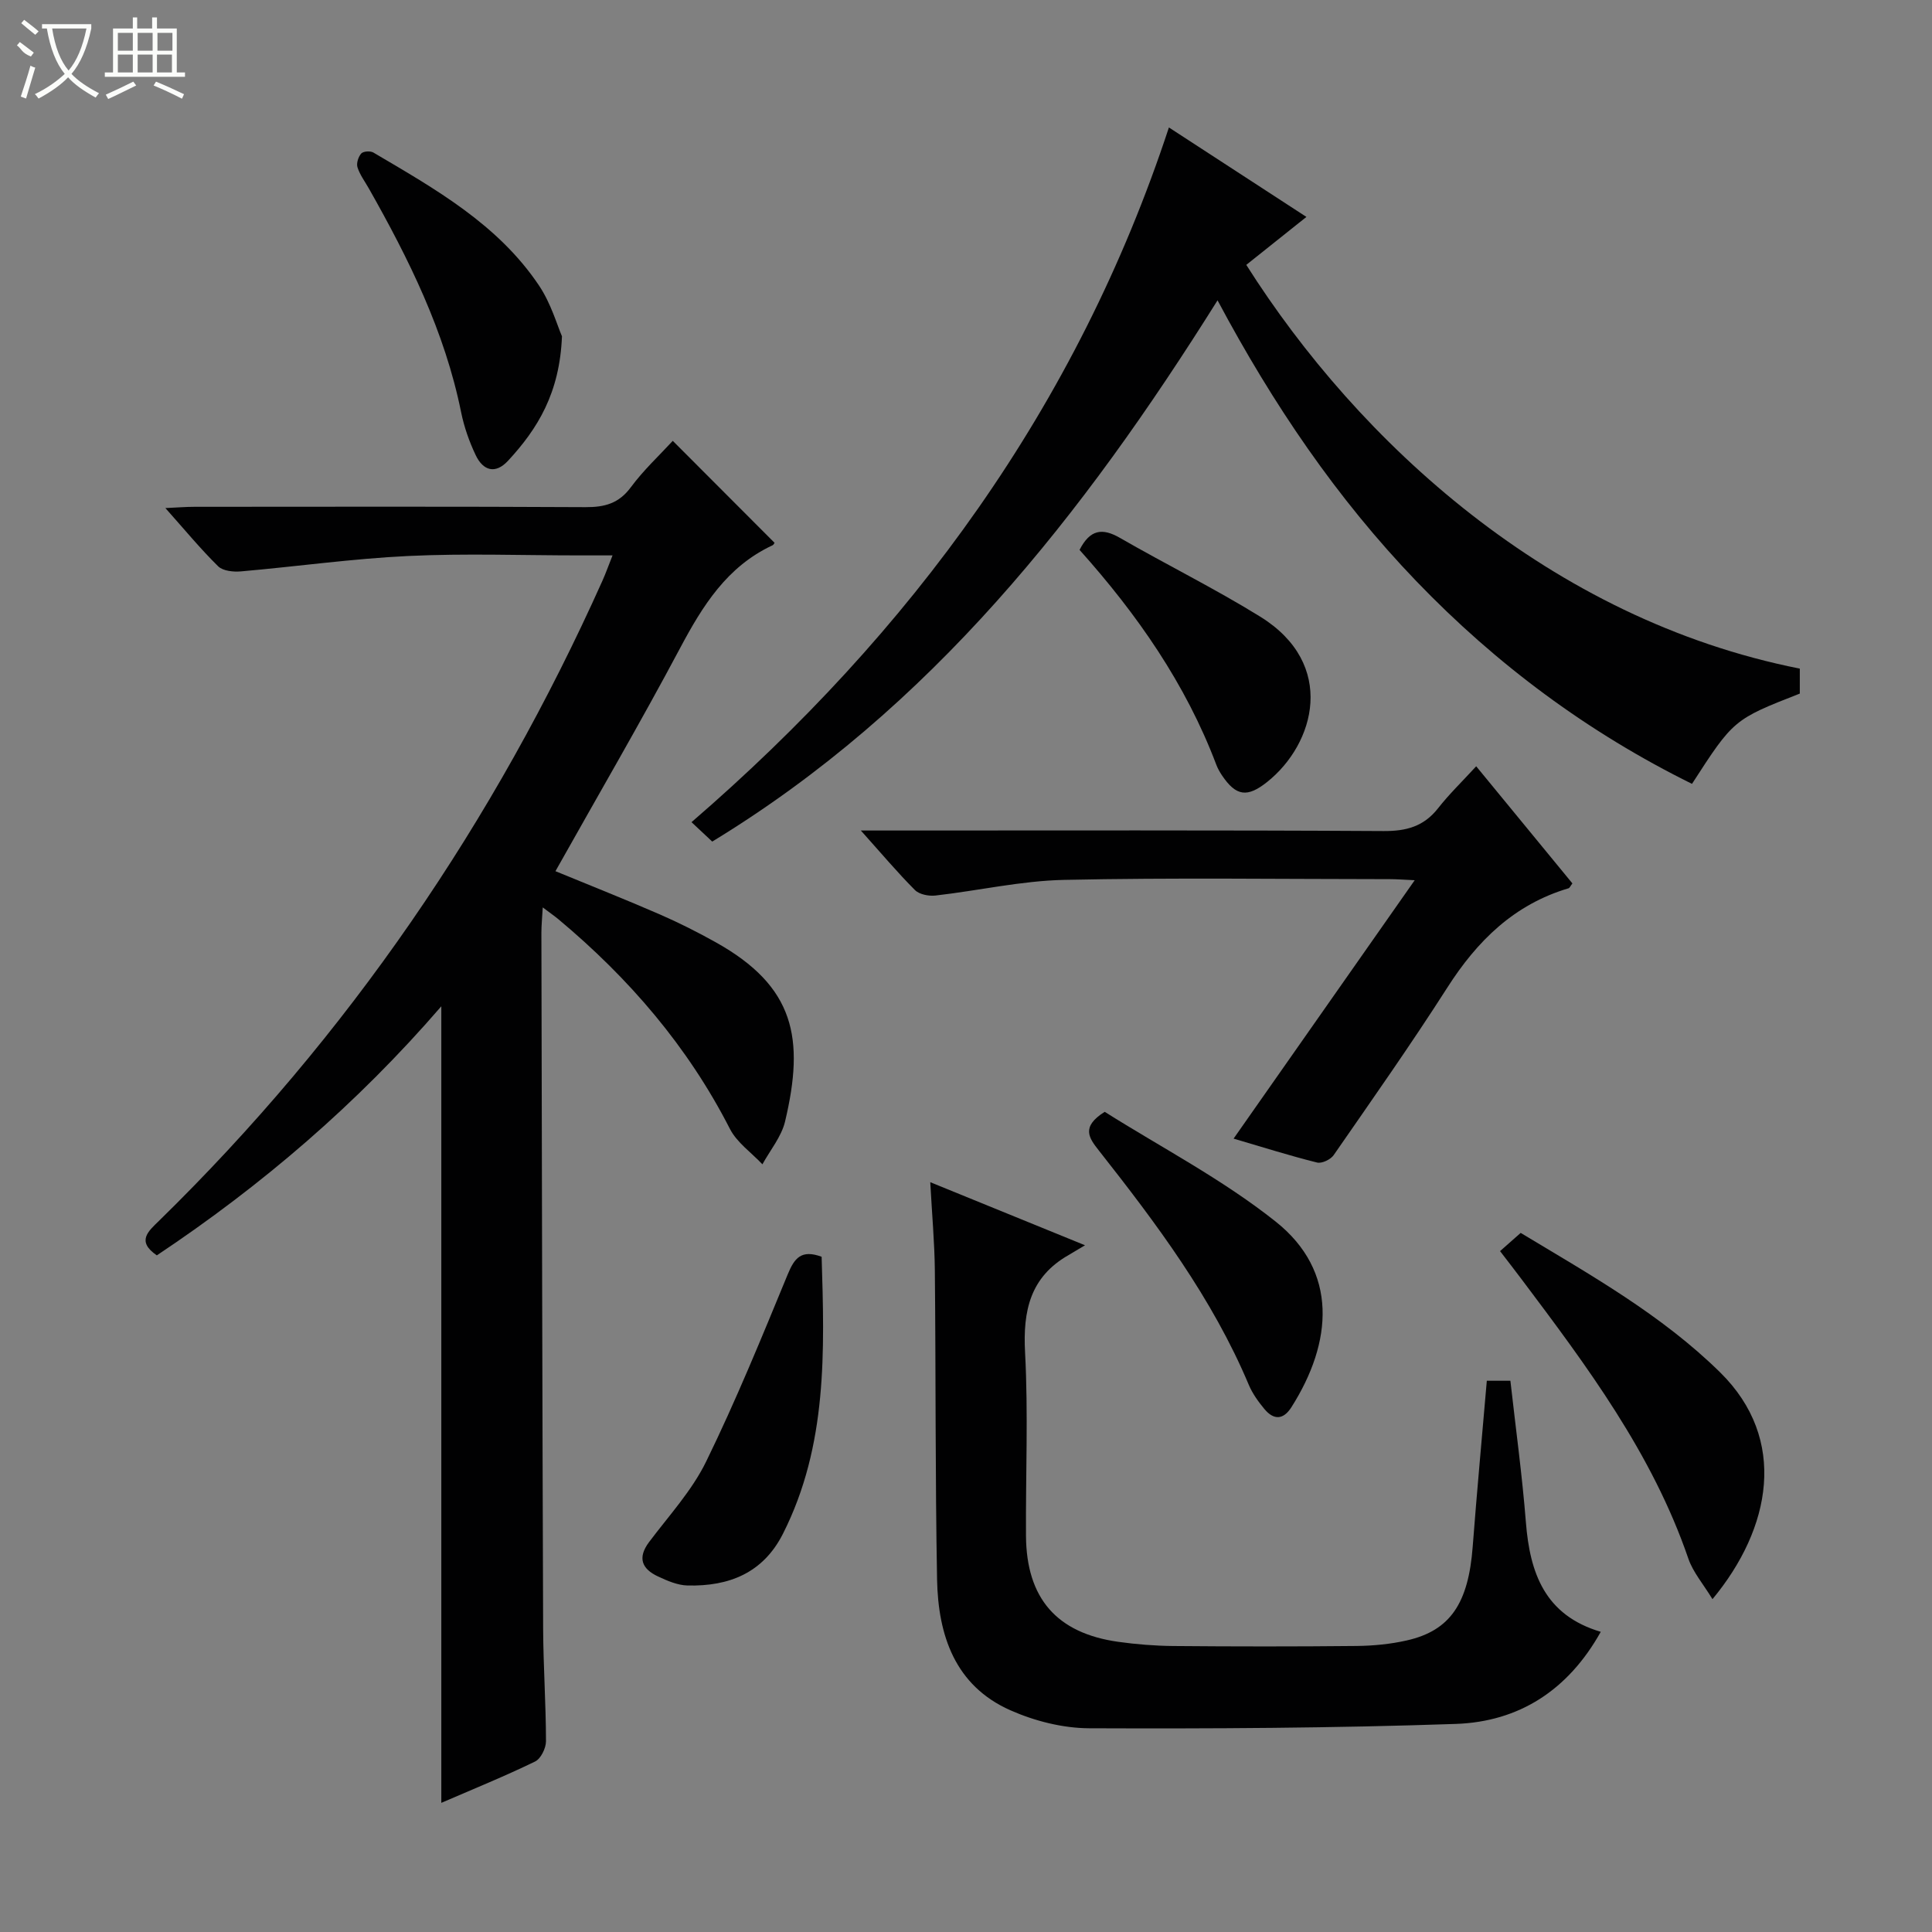 <svg enable-background="new 0 0 400 400" viewBox="0 0 400 400" xmlns="http://www.w3.org/2000/svg"><rect x="0" y="0" width="400" height="400" fill="#808080" stroke="none"/><g fill="#010102"><path d="m91.37 373.26c0-55.07 0-109.58 0-164.92-17.5 20.27-37.22 37.12-58.9 51.57-4.26-2.92-1.8-4.96.46-7.16 39.13-38.26 69.44-82.64 91.8-132.52.67-1.49 1.21-3.03 2.09-5.24-2.62 0-4.7 0-6.79 0-11.83 0-23.68-.44-35.48.12-11.57.55-23.1 2.18-34.65 3.19-1.57.14-3.74-.08-4.73-1.05-3.64-3.58-6.91-7.55-10.93-12.06 2.56-.12 4.28-.26 6.01-.26 26.99-.01 53.98-.08 80.97.07 3.98.02 6.9-.76 9.39-4.12 2.64-3.57 5.95-6.64 8.68-9.61 7.03 7.05 13.94 13.97 21.03 21.07.13-.19-.04.4-.4.57-9.42 4.4-14.46 12.52-19.14 21.32-8.19 15.4-16.99 30.48-25.78 46.14 7.33 3.02 14.51 5.86 21.59 8.94 3.95 1.72 7.82 3.67 11.58 5.77 16.41 9.16 18.45 19.91 14.37 37.11-.75 3.15-3.08 5.93-4.69 8.87-2.28-2.43-5.27-4.49-6.73-7.34-8.71-17.04-20.87-31.17-35.46-43.36-.86-.72-1.8-1.36-3.29-2.49-.12 2.15-.28 3.71-.28 5.27.1 47.98.19 95.96.36 143.93.03 7.81.58 15.62.59 23.44 0 1.44-1.07 3.61-2.25 4.19-6.25 3.04-12.69 5.65-19.42 8.56z"/><path d="m252.08 62.18c-27.86 44.44-59.32 84.49-104.62 112.06-1.33-1.25-2.62-2.46-4.29-4.02 45.52-39.3 79.83-86.07 98.84-143.83 9.69 6.3 18.81 12.24 28.47 18.52-4.54 3.62-8.52 6.8-12.45 9.93 23.22 36.66 62.9 73.35 114.6 83.59v5.17c-13.68 5.35-13.73 5.39-22.32 18.69-21.5-10.62-40.45-24.67-57.09-41.98-16.45-17.12-29.64-36.55-41.14-58.13z"/><path d="m307.83 285.87h4.88c1.11 9.89 2.44 19.57 3.21 29.3.83 10.51 3.92 19.25 15.5 22.68-6.8 12.17-17 18.62-30.02 19.07-25.28.87-50.59 1-75.89.9-5.47-.02-11.3-1.5-16.33-3.73-11.49-5.1-14.95-15.54-15.17-27.08-.39-21.31-.25-42.64-.46-63.96-.06-5.8-.59-11.59-.95-18.29 10.68 4.35 20.67 8.42 32.04 13.06-1.67 1-2.52 1.52-3.39 2.02-7.95 4.53-9.49 11.51-9.02 20.18.67 12.62.11 25.31.19 37.97.09 12.92 6.36 20.14 19.09 21.93 3.77.53 7.6.83 11.41.87 12.66.11 25.32.12 37.98-.01 3.47-.04 7-.38 10.38-1.15 9-2.04 12.75-7.7 13.63-19.46.86-11.26 1.91-22.5 2.92-34.3z"/><path d="m305.63 158.65c7.15 8.71 13.56 16.51 19.92 24.25-.43.56-.57.94-.8 1.01-11.26 3.34-18.92 10.88-25.11 20.58-7.52 11.76-15.57 23.19-23.52 34.67-.63.91-2.45 1.78-3.44 1.53-5.62-1.4-11.15-3.15-17.28-4.95 12.54-17.88 24.8-35.38 37.5-53.5-2.27-.1-3.69-.22-5.11-.22-22.49-.01-44.99-.33-67.47.15-8.89.19-17.74 2.23-26.63 3.24-1.39.16-3.35-.22-4.26-1.13-3.61-3.62-6.91-7.54-11.2-12.33h6.28c33.99 0 67.97-.09 101.96.11 4.71.03 8.31-.96 11.26-4.71 2.26-2.89 4.91-5.45 7.9-8.7z"/><path d="m354.55 331.09c-1.93-3.17-4.03-5.58-4.99-8.38-7.47-21.77-21.01-39.88-34.61-57.96-1.3-1.73-2.62-3.43-4.38-5.72 1.32-1.17 2.66-2.35 4.27-3.77 14.52 8.74 29.17 16.96 41.28 28.86 14.12 13.88 10.59 32.32-1.57 46.97z"/><path d="m116.35 69.62c-.47 11.79-5.05 19.16-11.15 25.76-2.66 2.88-5.19 2.05-6.71-1.14-1.34-2.81-2.4-5.84-3.02-8.89-3.38-16.7-10.81-31.69-19.11-46.34-.82-1.45-1.86-2.83-2.35-4.38-.26-.82.18-2.17.78-2.85.42-.47 1.89-.57 2.51-.2 12.78 7.53 25.81 14.85 34.32 27.57 2.49 3.73 3.76 8.27 4.73 10.47z"/><path d="m170.11 260.2c.59 19.46 1.25 39.03-8 57.33-4.13 8.18-11.21 10.93-19.76 10.73-2.06-.05-4.19-.97-6.11-1.87-3.32-1.55-4.33-3.82-1.85-7.13 4.09-5.45 8.85-10.61 11.8-16.64 6.19-12.66 11.53-25.76 16.91-38.8 1.38-3.33 2.78-5.18 7.01-3.62z"/><path d="m228.72 230.19c11.51 7.27 24.29 13.91 35.36 22.7 13.03 10.33 11.84 25.01 3.29 38.46-1.7 2.68-3.69 2.66-5.6.36-1.26-1.52-2.46-3.19-3.22-4.99-7.56-17.97-19.12-33.38-31.06-48.54-2.01-2.56-3.75-4.86 1.23-7.99z"/><path d="m223.51 113.85c2.17-4.25 4.72-4.58 8.34-2.5 9.63 5.55 19.62 10.48 29.06 16.32 15.88 9.83 11.36 26.32 1.45 34.22-4.09 3.26-6.43 3.01-9.37-1.37-.46-.69-.88-1.43-1.17-2.2-6.33-16.73-16.37-31.13-28.31-44.47z"/></g><path d="m6.4 11.7c-2-.8-1.9-1.6-2.9-2.3l.6-.7c.9.7 1.9 1.4 2.9 2.2zm-2.1 8.3c.7-2.1 1.4-4.2 2-6.4.2.1.6.3 1 .4-.7 2.3-1.3 4.4-1.9 6.4zm3-12.8c-1.1-.9-2.1-1.7-2.9-2.4l.6-.7c1 .8 2 1.5 3 2.4zm1.4-1.3v-.9h10.2v.9c-.9 4.2-2.3 7.3-4.1 9.4 1.3 1.4 3.2 2.7 5.7 4-.2.2-.4.5-.7.9-2.5-1.4-4.4-2.7-5.7-4.2-1.4 1.5-3.5 3-6.1 4.4 0 0 0 0-.1-.1-.3-.4-.5-.7-.7-.8 2.7-1.3 4.7-2.8 6.2-4.2-1.8-2.2-3-5.3-3.7-9.4zm9.2 0h-7.1c.6 3.8 1.7 6.7 3.4 8.7 1.7-2 2.9-4.8 3.7-8.7z" fill="#fbfcfa"/><path d="m31.6 3.6h.9v2.3h4.1v9.1h1.7v.9h-16.6v-.9h1.7v-9.1h4.1v-2.3h.9v2.3h3.1v-2.3zm-4 13.3.6.8c-1.9.9-3.8 1.9-5.8 2.8-.2-.3-.3-.6-.5-.9 2-.9 3.9-1.8 5.7-2.7zm-3.2-10.1v3.7h3.1v-3.7zm0 4.5v3.7h3.1v-3.7zm4.1-4.5v3.7h3.1v-3.7zm0 4.5v3.7h3.1v-3.7zm9.1 9.1c-2.1-1.1-4.1-2-5.8-2.7l.5-.8c2.2.9 4.1 1.8 5.8 2.6l-.4.9zm-1.9-13.6h-3.1v3.7h3.1zm-3.2 4.5v3.7h3.1v-3.7z" fill="#fbfcfa"/></svg>